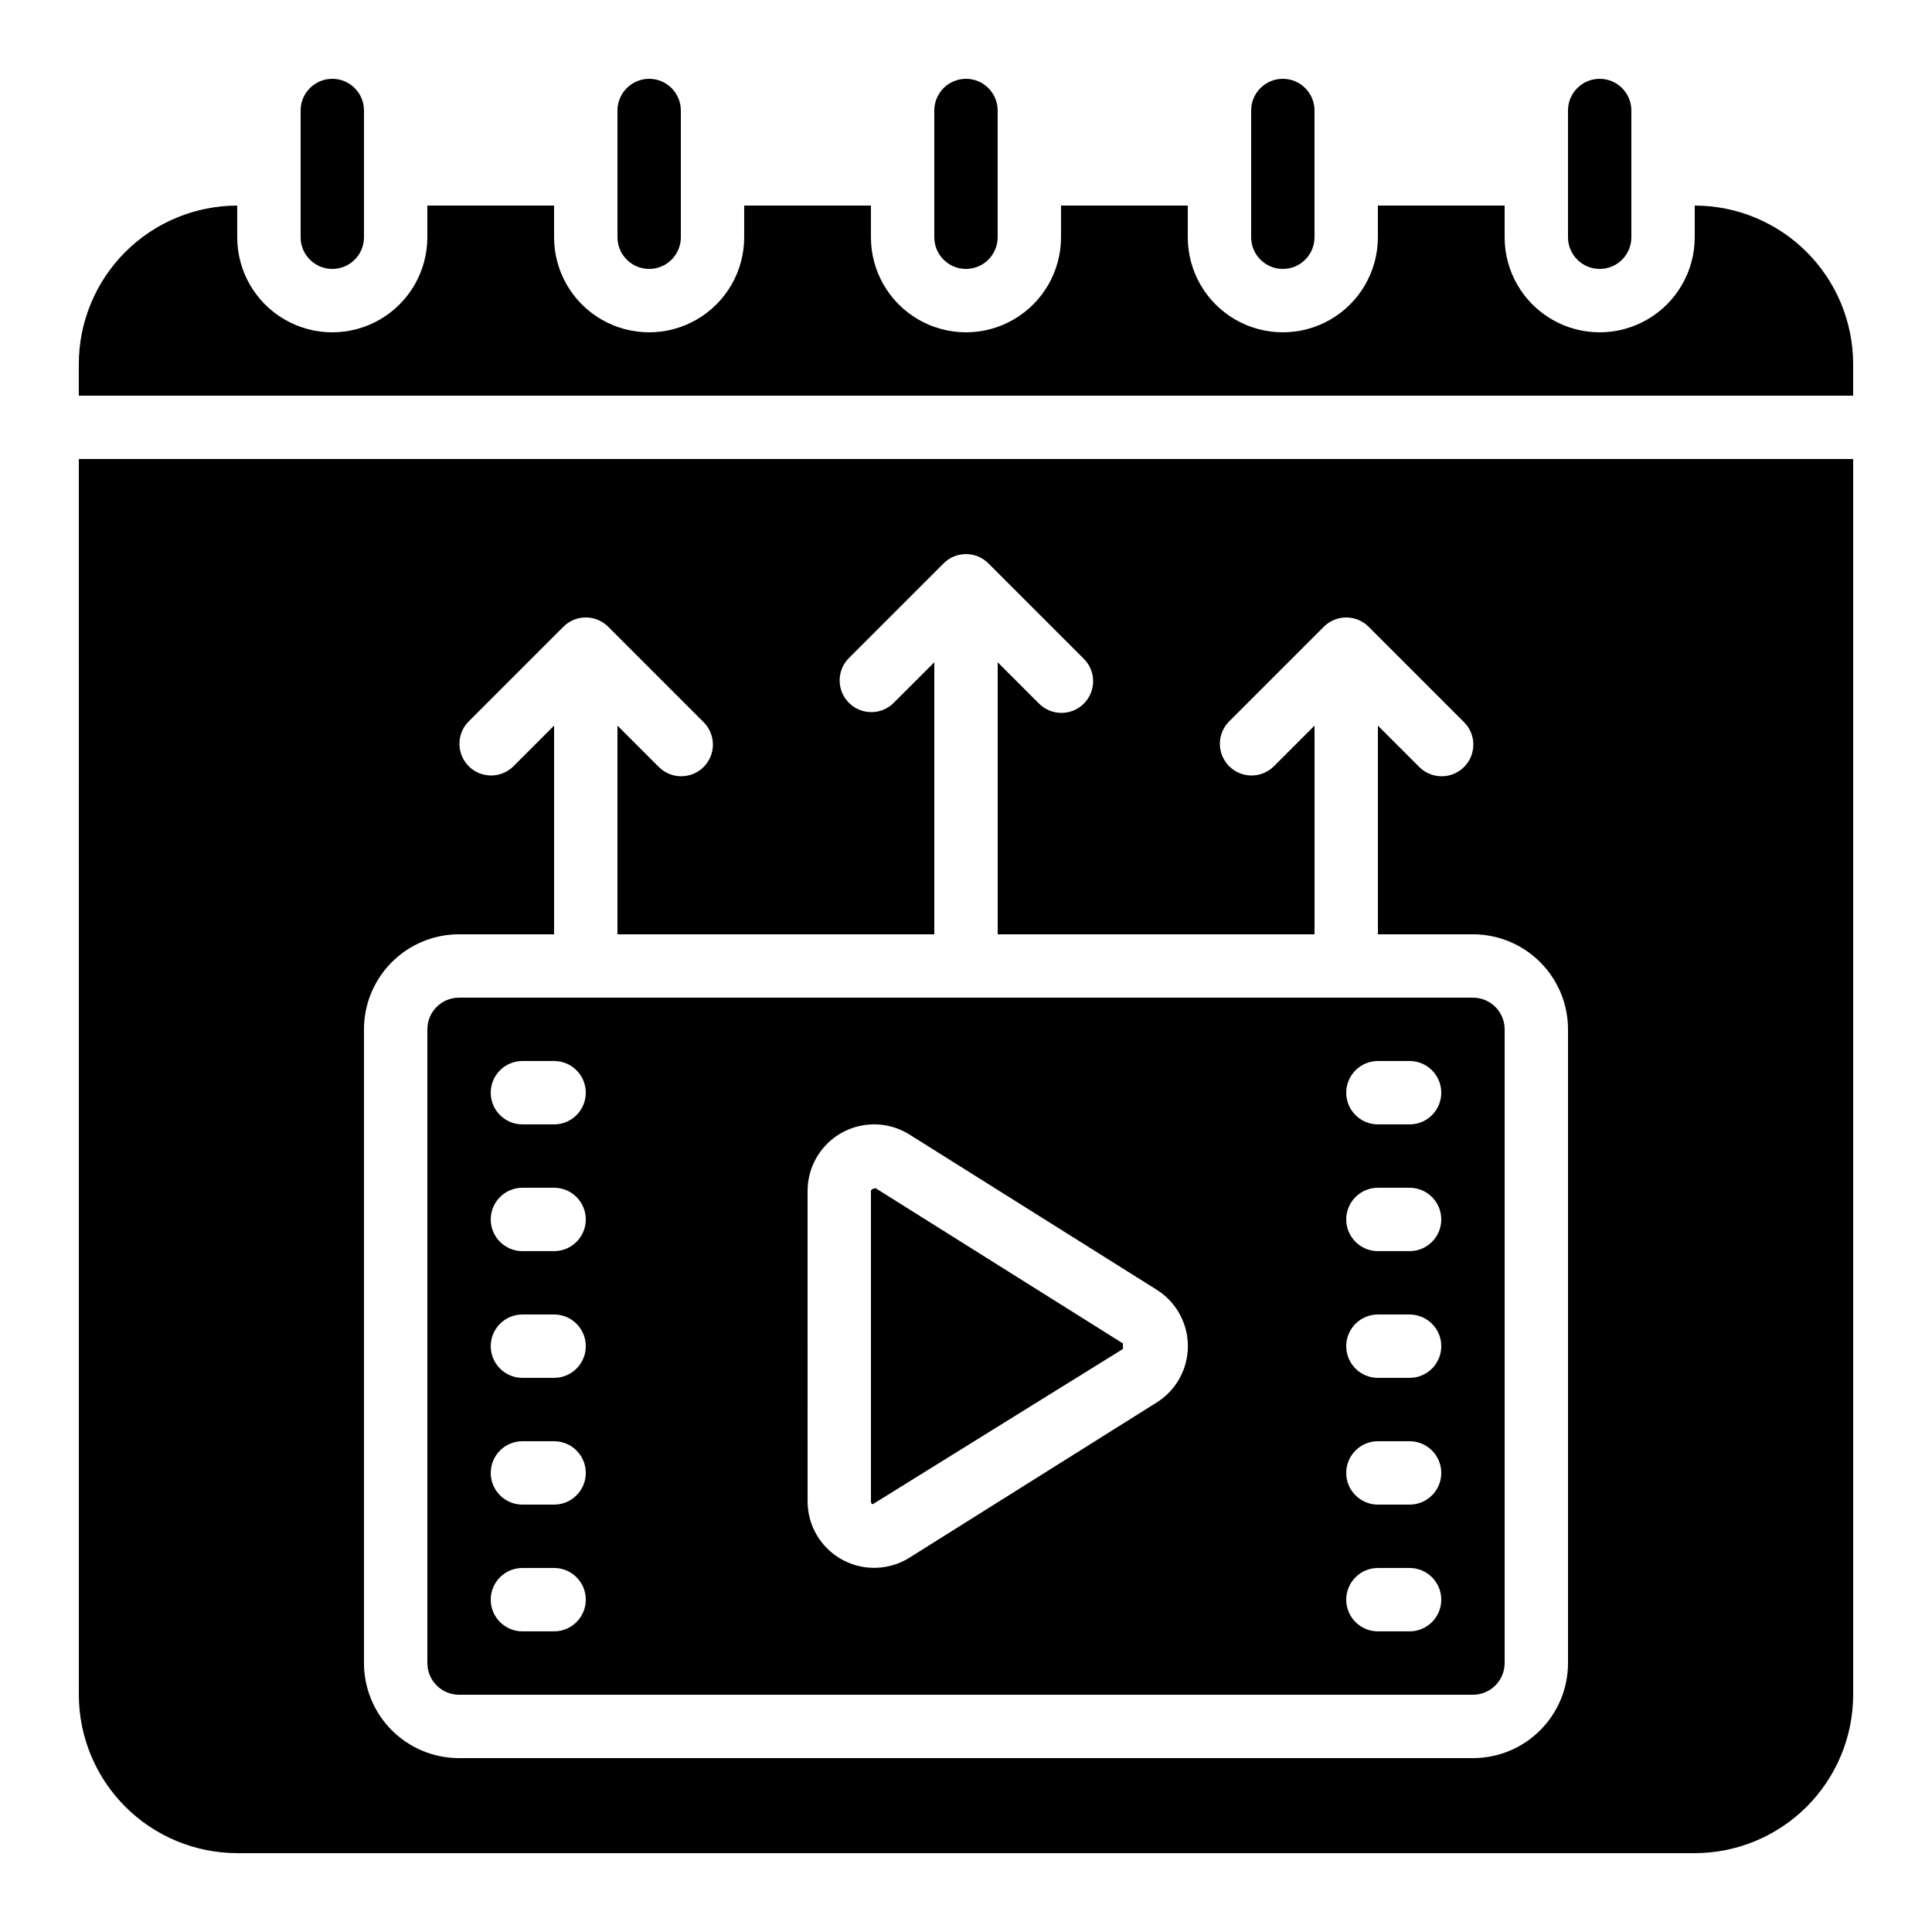 <?xml version="1.0" encoding="UTF-8"?>
<!-- Uploaded to: ICON Repo, www.svgrepo.com, Generator: ICON Repo Mixer Tools -->
<svg fill="#000000" width="800px" height="800px" version="1.1" viewBox="144 144 512 512" xmlns="http://www.w3.org/2000/svg">
 <g>
  <path d="m408.39 206.87v-33.586c0-4.637-3.758-8.398-8.395-8.398-4.641 0-8.398 3.762-8.398 8.398v33.586c0 4.637 3.758 8.398 8.398 8.398 4.637 0 8.395-3.762 8.395-8.398z"/>
  <path d="m576.33 206.87v-33.586c0-4.637-3.758-8.398-8.398-8.398-4.637 0-8.395 3.762-8.395 8.398v33.586c0 4.637 3.758 8.398 8.395 8.398 4.641 0 8.398-3.762 8.398-8.398z"/>
  <path d="m265.65 593.12h268.7c2.227 0 4.363-0.883 5.938-2.457 1.574-1.578 2.461-3.711 2.461-5.938v-167.94c0-2.227-0.887-4.363-2.461-5.938-1.574-1.574-3.711-2.461-5.938-2.461h-268.7c-4.637 0-8.395 3.762-8.395 8.398v167.94c0 2.227 0.883 4.359 2.457 5.938 1.574 1.574 3.711 2.457 5.938 2.457zm243.51-167.94h8.398c4.637 0 8.395 3.762 8.395 8.398 0 4.637-3.758 8.398-8.395 8.398h-8.398c-4.637 0-8.395-3.762-8.395-8.398 0-4.637 3.758-8.398 8.395-8.398zm0 33.586h8.398v0.004c4.637 0 8.395 3.758 8.395 8.395 0 4.641-3.758 8.398-8.395 8.398h-8.398c-4.637 0-8.395-3.758-8.395-8.398 0-4.637 3.758-8.395 8.395-8.395zm0 33.586h8.398v0.004c4.637 0 8.395 3.758 8.395 8.398 0 4.637-3.758 8.395-8.395 8.395h-8.398c-4.637 0-8.395-3.758-8.395-8.395 0-4.641 3.758-8.398 8.395-8.398zm0 33.586h8.398v0.004c4.637 0 8.395 3.762 8.395 8.398 0 4.637-3.758 8.398-8.395 8.398h-8.398c-4.637 0-8.395-3.762-8.395-8.398 0-4.637 3.758-8.398 8.395-8.398zm0 33.586h8.398v0.008c4.637 0 8.395 3.758 8.395 8.395 0 4.641-3.758 8.398-8.395 8.398h-8.398c-4.637 0-8.395-3.758-8.395-8.398 0-4.637 3.758-8.395 8.395-8.395zm-151.14-99.914c0-4.215 1.508-8.289 4.25-11.488 2.742-3.195 6.543-5.305 10.707-5.945 4.164-0.641 8.418 0.234 11.996 2.461l65.547 41.145c5.152 3.223 8.281 8.871 8.281 14.949s-3.129 11.73-8.281 14.953l-65.547 41.145c-3.574 2.223-7.824 3.098-11.984 2.461s-7.957-2.738-10.699-5.926c-2.746-3.191-4.262-7.258-4.269-11.465zm-75.574-34.43h8.398c4.637 0 8.398 3.762 8.398 8.398 0 4.637-3.762 8.398-8.398 8.398h-8.398c-4.637 0-8.395-3.762-8.395-8.398 0-4.637 3.758-8.398 8.395-8.398zm0 33.586h8.398v0.004c4.637 0 8.398 3.758 8.398 8.395 0 4.641-3.762 8.398-8.398 8.398h-8.398c-4.637 0-8.395-3.758-8.395-8.398 0-4.637 3.758-8.395 8.395-8.395zm0 33.586h8.398v0.004c4.637 0 8.398 3.758 8.398 8.398 0 4.637-3.762 8.395-8.398 8.395h-8.398c-4.637 0-8.395-3.758-8.395-8.395 0-4.641 3.758-8.398 8.395-8.398zm0 33.586h8.398v0.004c4.637 0 8.398 3.762 8.398 8.398 0 4.637-3.762 8.398-8.398 8.398h-8.398c-4.637 0-8.395-3.762-8.395-8.398 0-4.637 3.758-8.398 8.395-8.398zm0 33.586h8.398v0.008c4.637 0 8.398 3.758 8.398 8.395 0 4.641-3.762 8.398-8.398 8.398h-8.398c-4.637 0-8.395-3.758-8.395-8.398 0-4.637 3.758-8.395 8.395-8.395z"/>
  <path d="m492.36 206.87v-33.586c0-4.637-3.758-8.398-8.398-8.398-4.637 0-8.395 3.762-8.395 8.398v33.586c0 4.637 3.758 8.398 8.395 8.398 4.641 0 8.398-3.762 8.398-8.398z"/>
  <path d="m324.43 206.87v-33.586c0-4.637-3.758-8.398-8.395-8.398s-8.398 3.762-8.398 8.398v33.586c0 4.637 3.762 8.398 8.398 8.398s8.395-3.762 8.395-8.398z"/>
  <path d="m593.12 198.48v8.395c0 9-4.801 17.316-12.594 21.816-7.797 4.5-17.398 4.5-25.191 0-7.793-4.5-12.594-12.816-12.594-21.816v-8.395h-33.59v8.395c0 9-4.801 17.316-12.594 21.816s-17.398 4.5-25.191 0c-7.793-4.5-12.594-12.816-12.594-21.816v-8.395h-33.59v8.395c0 9-4.801 17.316-12.594 21.816s-17.398 4.5-25.191 0c-7.793-4.5-12.594-12.816-12.594-21.816v-8.395h-33.586v8.395c0 9-4.805 17.316-12.598 21.816s-17.395 4.5-25.191 0c-7.793-4.5-12.594-12.816-12.594-21.816v-8.395h-33.586v8.395c0 9-4.801 17.316-12.598 21.816-7.793 4.5-17.395 4.5-25.191 0-7.793-4.5-12.594-12.816-12.594-21.816v-8.395c-11.129 0.012-21.801 4.438-29.672 12.309-7.871 7.871-12.297 18.543-12.312 29.672v8.398h470.22v-8.398c-0.012-11.129-4.441-21.801-12.312-29.672s-18.539-12.297-29.672-12.309z"/>
  <path d="m240.46 206.87v-33.586c0-4.637-3.758-8.398-8.395-8.398s-8.398 3.762-8.398 8.398v33.586c0 4.637 3.762 8.398 8.398 8.398s8.395-3.762 8.395-8.398z"/>
  <path d="m441.59 501.49v-1.461l-65.547-41.145c-1.234 0.242-1.234 0.602-1.234 0.73v82.289c-0.023 0.316 0.148 0.617 0.438 0.754z"/>
  <path d="m164.89 593.12c0.016 11.133 4.441 21.801 12.312 29.672 7.871 7.871 18.543 12.301 29.672 12.312h386.25c11.133-0.012 21.801-4.441 29.672-12.312s12.301-18.539 12.312-29.672v-327.48h-470.22zm75.57-176.33c0-6.684 2.656-13.09 7.379-17.812 4.727-4.727 11.133-7.379 17.812-7.379h25.191v-55.301l-10.855 10.855c-3.297 3.184-8.535 3.137-11.773-0.102-3.238-3.238-3.285-8.477-0.102-11.77l25.191-25.191c3.277-3.277 8.594-3.277 11.871 0l25.191 25.191c1.621 1.562 2.543 3.715 2.562 5.965 0.02 2.254-0.867 4.418-2.457 6.012-1.594 1.594-3.758 2.477-6.012 2.457-2.25-0.02-4.402-0.941-5.965-2.562l-10.859-10.855v55.301h83.969v-72.094l-10.855 10.855c-3.297 3.184-8.535 3.137-11.773-0.102-3.238-3.238-3.285-8.477-0.102-11.77l25.191-25.191c3.277-3.277 8.594-3.277 11.871 0l25.191 25.191c1.621 1.562 2.543 3.715 2.562 5.965 0.02 2.254-0.867 4.418-2.457 6.012-1.594 1.59-3.758 2.477-6.012 2.457-2.25-0.02-4.402-0.941-5.965-2.562l-10.859-10.855v72.094h83.969v-55.301l-10.855 10.855c-3.297 3.184-8.531 3.137-11.773-0.102-3.238-3.238-3.281-8.477-0.102-11.77l25.191-25.191c3.277-3.277 8.594-3.277 11.871 0l25.191 25.191c1.621 1.562 2.543 3.715 2.562 5.965 0.02 2.254-0.863 4.418-2.457 6.012s-3.758 2.477-6.012 2.457c-2.25-0.02-4.402-0.941-5.965-2.562l-10.859-10.855v55.301h25.191c6.68 0 13.09 2.652 17.812 7.379 4.723 4.723 7.379 11.129 7.379 17.812v167.94c0 6.68-2.656 13.086-7.379 17.812-4.723 4.723-11.133 7.375-17.812 7.375h-268.7c-6.68 0-13.086-2.652-17.812-7.375-4.723-4.727-7.379-11.133-7.379-17.812z"/>
 </g>
</svg>